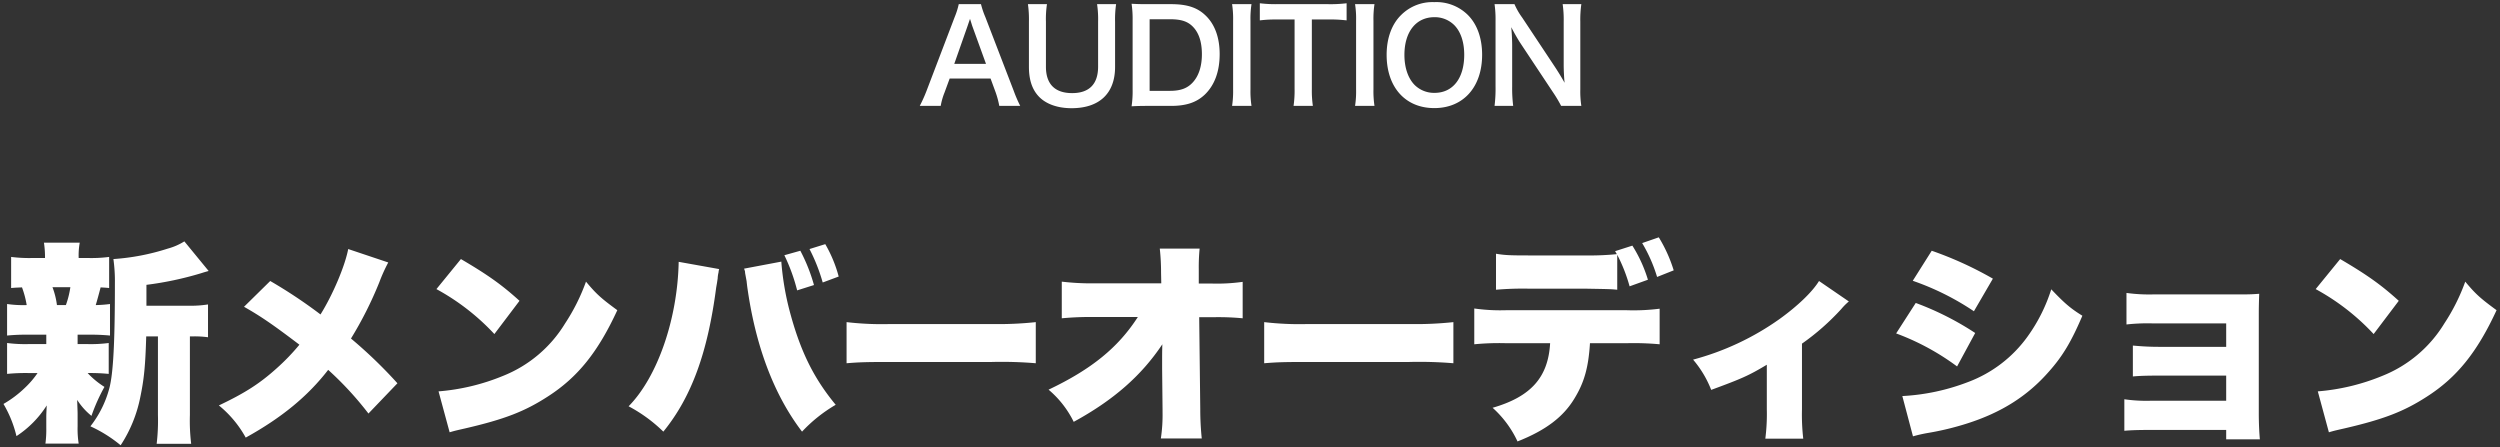 <svg xmlns="http://www.w3.org/2000/svg" width="704" height="126" viewBox="0 0 704 126">
  <rect x="0" y="0" width="704" height="126" fill="#333333" stroke="none"/>
  <defs>
    <style>
      .cls-1 {
        fill: #fff;
        fill-rule: evenodd;
      }
    </style>
  </defs>
  <path id="audition_title" class="cls-1" d="M1724.92,6892.59a38.37,38.37,0,0,1-1.83-4.24l-7.99-20.77a23.812,23.812,0,0,1-1.23-3.64h-6.26a21.546,21.546,0,0,1-1.15,3.64l-7.92,20.77a39.843,39.843,0,0,1-1.91,4.24h5.9a18.647,18.647,0,0,1,1.08-3.78l1.44-3.92h11.52l1.44,3.92a24.63,24.63,0,0,1,1.01,3.78h5.9Zm-9.64-11.84h-8.93l3.74-10.65c0.11-.33.11-0.33,0.69-2.02,0.39,1.19.5,1.62,0.64,2.02Zm31.28-16.81a28.829,28.829,0,0,1,.29,4.93v12.67c0,4.9-2.49,7.45-7.31,7.45-4.86,0-7.38-2.55-7.38-7.41v-12.71a27.812,27.812,0,0,1,.29-4.93h-5.36a30.426,30.426,0,0,1,.28,4.93v12.71c0,3.6.87,6.3,2.7,8.28,1.98,2.16,5.29,3.38,9.29,3.38,7.85,0,12.27-4.17,12.27-11.62v-12.78a29.733,29.733,0,0,1,.29-4.9h-5.36Zm10.01,24.01a28.576,28.576,0,0,1-.29,4.75c1.48-.07,2.38-0.11,4.57-0.11h6.55c4.25,0,7.13-.97,9.44-3.13,2.8-2.66,4.24-6.55,4.24-11.44,0-4.68-1.37-8.43-3.99-10.91-2.31-2.23-5.22-3.17-9.72-3.17h-6.52c-2.26,0-3.13-.03-4.57-0.11a29.767,29.767,0,0,1,.29,4.68v19.44Zm4.79,0.4v-20.16h5.76c3.13,0,5,.61,6.48,2.16,1.65,1.73,2.48,4.28,2.48,7.7,0,3.39-.9,6.16-2.63,7.99-1.51,1.62-3.42,2.31-6.37,2.31h-5.72Zm23.22-24.41a27.5,27.5,0,0,1,.29,4.65v19.36a27.678,27.678,0,0,1-.29,4.64h5.47a26.647,26.647,0,0,1-.29-4.64v-19.36a26.556,26.556,0,0,1,.29-4.65h-5.47Zm22.46,4.32h4.5a37.894,37.894,0,0,1,5.29.25v-4.82a38.272,38.272,0,0,1-5.29.25h-14.25a36.285,36.285,0,0,1-4.9-.25v4.82a35.808,35.808,0,0,1,4.93-.25h4.86v19.65a29.606,29.606,0,0,1-.29,4.68h5.44a29.286,29.286,0,0,1-.29-4.68v-19.65Zm12.17-4.32a26.485,26.485,0,0,1,.29,4.65v19.36a26.647,26.647,0,0,1-.29,4.64h5.47a27.678,27.678,0,0,1-.29-4.64v-19.36a27.576,27.576,0,0,1,.29-4.65h-5.47Zm22.28-.57a12.454,12.454,0,0,0-9.28,3.6c-2.67,2.59-4.11,6.58-4.11,11.23,0,9.14,5.26,15.01,13.43,15.01s13.46-5.91,13.46-15.01c0-4.68-1.4-8.61-4.03-11.23A12.616,12.616,0,0,0,1841.49,6863.37Zm0.11,25.55a7.768,7.768,0,0,1-5.58-2.19c-1.87-1.87-2.91-4.9-2.91-8.5,0-6.51,3.27-10.62,8.45-10.62a7.773,7.773,0,0,1,5.55,2.2c1.83,1.83,2.84,4.75,2.84,8.39C1849.95,6884.82,1846.75,6888.92,1841.6,6888.92Zm41.33,3.67a26.647,26.647,0,0,1-.29-4.64v-19.04a30.962,30.962,0,0,1,.29-4.97h-5.26a31.041,31.041,0,0,1,.29,4.97V6881c0,1.52.11,3.68,0.25,5.08-0.79-1.44-1.94-3.31-2.81-4.61l-9.1-13.71a19.4,19.4,0,0,1-2.2-3.82h-5.61a30.882,30.882,0,0,1,.28,4.65v18.57a39.032,39.032,0,0,1-.28,5.43h5.25a39.63,39.63,0,0,1-.29-5.4v-11.8c0-.83-0.07-2.45-0.11-3.13-0.1-1.34-.1-1.34-0.14-1.84,0.86,1.69,1.76,3.24,2.45,4.32l9.29,14a37.1,37.1,0,0,1,2.3,3.85h5.69Zm-404.07,56.27v-5.88a92.776,92.776,0,0,0,15.3-3.24c1.14-.36,1.14-0.36,2.22-0.66l-6.84-8.34a17.078,17.078,0,0,1-4.68,2.04,63.5,63.5,0,0,1-15.3,2.94,45.679,45.679,0,0,1,.42,6.9c0,16.8-.48,25.38-1.56,29.46a29.591,29.591,0,0,1-5.34,10.74,37.726,37.726,0,0,1,8.52,5.34,38.208,38.208,0,0,0,5.52-13.5c1.08-5.16,1.44-8.94,1.68-17.16h3.3v22.14a54.743,54.743,0,0,1-.36,8.1h9.72a54.256,54.256,0,0,1-.36-8.1V6957.5h0.72a27.893,27.893,0,0,1,4.38.24v-9.24a30.583,30.583,0,0,1-5.46.36h-11.88Zm-19.38,8.16h3a56.755,56.755,0,0,1,6.12.24v-8.88a34.623,34.623,0,0,1-4.02.3c0.3-.9,1.08-3.84,1.38-4.98,0.96,0.06,1.32.06,2.4,0.18v-8.76a38.7,38.7,0,0,1-6.12.3h-2.46a20.29,20.29,0,0,1,.3-4.32H1450a27.442,27.442,0,0,1,.3,4.32h-3.36a40.535,40.535,0,0,1-6.18-.3v8.76c1.2-.12,1.68-0.12,3.06-0.18a26.382,26.382,0,0,1,1.32,4.98,31.339,31.339,0,0,1-5.52-.3v8.88a53.651,53.651,0,0,1,6-.24h5.04v2.64h-4.86a39.578,39.578,0,0,1-6.18-.3v8.7a52.97,52.97,0,0,1,6-.24h2.58a24.979,24.979,0,0,1-3.48,4.08,30.534,30.534,0,0,1-6.12,4.62,32.656,32.656,0,0,1,3.66,9.06,28.485,28.485,0,0,0,8.52-8.64c-0.06,1.5-.12,2.4-0.12,3.3v3a30.276,30.276,0,0,1-.24,4.44h9.36a26.751,26.751,0,0,1-.3-4.86v-3.48c0-.78-0.06-1.74-0.12-3.96a18.566,18.566,0,0,0,4.02,4.5,51.631,51.631,0,0,1,3.66-8.16,23.486,23.486,0,0,1-4.74-3.9,53.153,53.153,0,0,1,5.94.24v-8.7a38.7,38.7,0,0,1-6.12.3h-2.64v-2.64Zm-5.82-8.34a21.968,21.968,0,0,0-1.26-5.04h5.04a25.811,25.811,0,0,1-1.26,5.04h-2.52Zm82.02-15.78c-0.9,4.74-4.32,12.84-7.8,18.42a137.531,137.531,0,0,0-14.16-9.42l-7.38,7.26c4.86,2.76,8.16,5.04,15.6,10.68a60.48,60.48,0,0,1-6.42,6.66c-4.74,4.26-8.82,6.9-16.26,10.44a30.731,30.731,0,0,1,7.56,9.06c10.2-5.64,17.52-11.7,23.22-19.08a92.322,92.322,0,0,1,11.34,12.3l8.16-8.52a130,130,0,0,0-13.08-12.6,105.6,105.6,0,0,0,7.98-15.84,45.767,45.767,0,0,1,2.52-5.58Zm24.84,11.28a64.08,64.08,0,0,1,16.32,12.66l7.08-9.36c-5.04-4.56-8.94-7.32-16.5-11.76Zm3.72,40.32c1.62-.48,1.98-0.54,4.32-1.08,11.16-2.58,16.86-4.8,23.34-9,8.4-5.4,14.1-12.48,19.56-24.3-4.5-3.3-5.88-4.5-8.82-8.04a55.239,55.239,0,0,1-5.88,11.76,36.08,36.08,0,0,1-17.58,14.82,60.206,60.206,0,0,1-18.06,4.32Zm64.5-48c-0.3,16.02-5.94,32.4-14.1,40.68a42.189,42.189,0,0,1,9.78,7.14c7.92-9.72,12.48-22.2,14.88-40.56l0.24-1.38,0.18-1.2a8.516,8.516,0,0,1,.24-1.68,4.788,4.788,0,0,1,.18-0.96Zm18.42,1.92,0.24,0.72,0.06,0.6,0.42,2.28c0,0.12.06,0.54,0.12,1.14,2.28,16.8,7.5,30.72,15.48,41.16a41.716,41.716,0,0,1,9.48-7.56c-6.36-7.68-10.14-15.48-13.14-27.06a78.683,78.683,0,0,1-2.16-13.02v-0.24Zm11.34-3.78a51.312,51.312,0,0,1,3.6,9.9l4.74-1.5a48.359,48.359,0,0,0-3.84-9.66Zm15.3,6a37.182,37.182,0,0,0-3.78-9.12l-4.44,1.38a50.409,50.409,0,0,1,3.72,9.42Zm2.22,24.42c3.66-.3,5.64-0.36,12.36-0.36h28.56a115.8,115.8,0,0,1,12.36.36v-11.58a98.445,98.445,0,0,1-12.3.54h-28.68a85.022,85.022,0,0,1-12.3-.54v11.58Zm88.86,1.62,0.12,11.4v0.84a44,44,0,0,1-.48,7.32h11.52a79.849,79.849,0,0,1-.42-8.28l-0.3-25.86h3.84a72.271,72.271,0,0,1,8.4.3v-10.26a51.853,51.853,0,0,1-8.58.48h-3.78v-4.02a53.569,53.569,0,0,1,.24-5.82h-11.22a61.685,61.685,0,0,1,.36,6.78l0.06,3h-18.78a71.746,71.746,0,0,1-9.24-.48v10.32a86.963,86.963,0,0,1,9.06-.36h12.36c-5.52,8.58-13.02,14.7-25.14,20.46a27.84,27.84,0,0,1,7.08,9.06c11.22-6.12,19.08-13.02,24.96-21.84-0.06,2.22-.06,3.06-0.06,4.56v2.4Zm28.74-1.62c3.66-.3,5.64-0.36,12.36-0.36h28.56a115.8,115.8,0,0,1,12.36.36v-11.58a98.445,98.445,0,0,1-12.3.54h-28.68a85.022,85.022,0,0,1-12.3-.54v11.58Zm74.82-30.36c-5.64,0-7.08-.06-9.54-0.48v10.14a88.261,88.261,0,0,1,9.36-.3h15.96c6.66,0.12,7.02.12,8.82,0.3v-9.84a45.615,45.615,0,0,1,3.48,8.88l5.16-1.86a39.316,39.316,0,0,0-4.38-9.6l-4.86,1.56c0.24,0.42.3,0.48,0.48,0.84a77.861,77.861,0,0,1-8.88.36h-15.6Zm27.18,24.72a79.618,79.618,0,0,1,9.36.3V6949.7a58.1,58.1,0,0,1-9.54.42h-33.42a52.721,52.721,0,0,1-9.24-.48v10.08a72.728,72.728,0,0,1,9.06-.3h12.3c-0.54,9.6-5.4,15.06-16.2,18.18a29.354,29.354,0,0,1,7.02,9.48c8.04-3.18,12.96-6.96,16.08-12.18,2.7-4.44,3.9-8.64,4.32-15.48h10.26Zm13.32-20.52a40.567,40.567,0,0,0-4.2-9.3l-4.68,1.62a42.348,42.348,0,0,1,4.2,9.54Zm40.92,3c-1.86,3.06-6.06,7.08-11.16,10.74a75.629,75.629,0,0,1-24.3,11.4,29.766,29.766,0,0,1,5.1,8.52c8.64-3.18,10.56-4.02,15.66-7.08v12.54a55.036,55.036,0,0,1-.42,8.28h10.68a59.594,59.594,0,0,1-.36-8.28v-18.48a67.434,67.434,0,0,0,11.1-9.78,16.4,16.4,0,0,1,2.1-2.1Zm26.4-.06a74.312,74.312,0,0,1,17.22,8.58l5.34-9.18a101.442,101.442,0,0,0-17.22-7.86Zm-4.68,14.82a68.888,68.888,0,0,1,17.16,9.3l5.1-9.42a82.366,82.366,0,0,0-16.74-8.46Zm4.74,28.98a41.966,41.966,0,0,1,4.26-.96,79.093,79.093,0,0,0,10.92-2.64c9.66-3.06,17.1-7.74,23.16-14.7,3.84-4.32,6.3-8.46,9.36-15.66-3.42-2.1-5.16-3.66-8.76-7.44a46.8,46.8,0,0,1-6.6,13.2,36.276,36.276,0,0,1-16.8,12.9,60.2,60.2,0,0,1-18.54,3.96Zm88.2-1.8v2.64H2074c-0.18-1.98-.3-4.68-0.3-7.44v-27.96c0-1.86.06-4.08,0.12-5.58-1.62.12-2.52,0.18-5.4,0.18h-24.54a46.551,46.551,0,0,1-7.44-.42v8.88a53.422,53.422,0,0,1,7.44-.3h20.64v6.6H2045.8c-2.82,0-4.92-.12-7.56-0.36v8.7c1.92-.18,3.9-0.24,7.56-0.24h18.72v7.08h-21.24a42.816,42.816,0,0,1-7.44-.42v8.88c1.92-.18,4.08-0.24,7.44-0.24h21.24Zm25.2-39.66a64.08,64.08,0,0,1,16.32,12.66l7.08-9.36c-5.04-4.56-8.94-7.32-16.5-11.76Zm3.72,40.32c1.62-.48,1.98-0.54,4.32-1.08,11.16-2.58,16.86-4.8,23.34-9,8.4-5.4,14.1-12.48,19.56-24.3-4.5-3.3-5.88-4.5-8.82-8.04a55.239,55.239,0,0,1-5.88,11.76,36.08,36.08,0,0,1-17.58,14.82,60.206,60.206,0,0,1-18.06,4.32Z" transform="translate(-1437.625 -6862.77)"/>
</svg>
